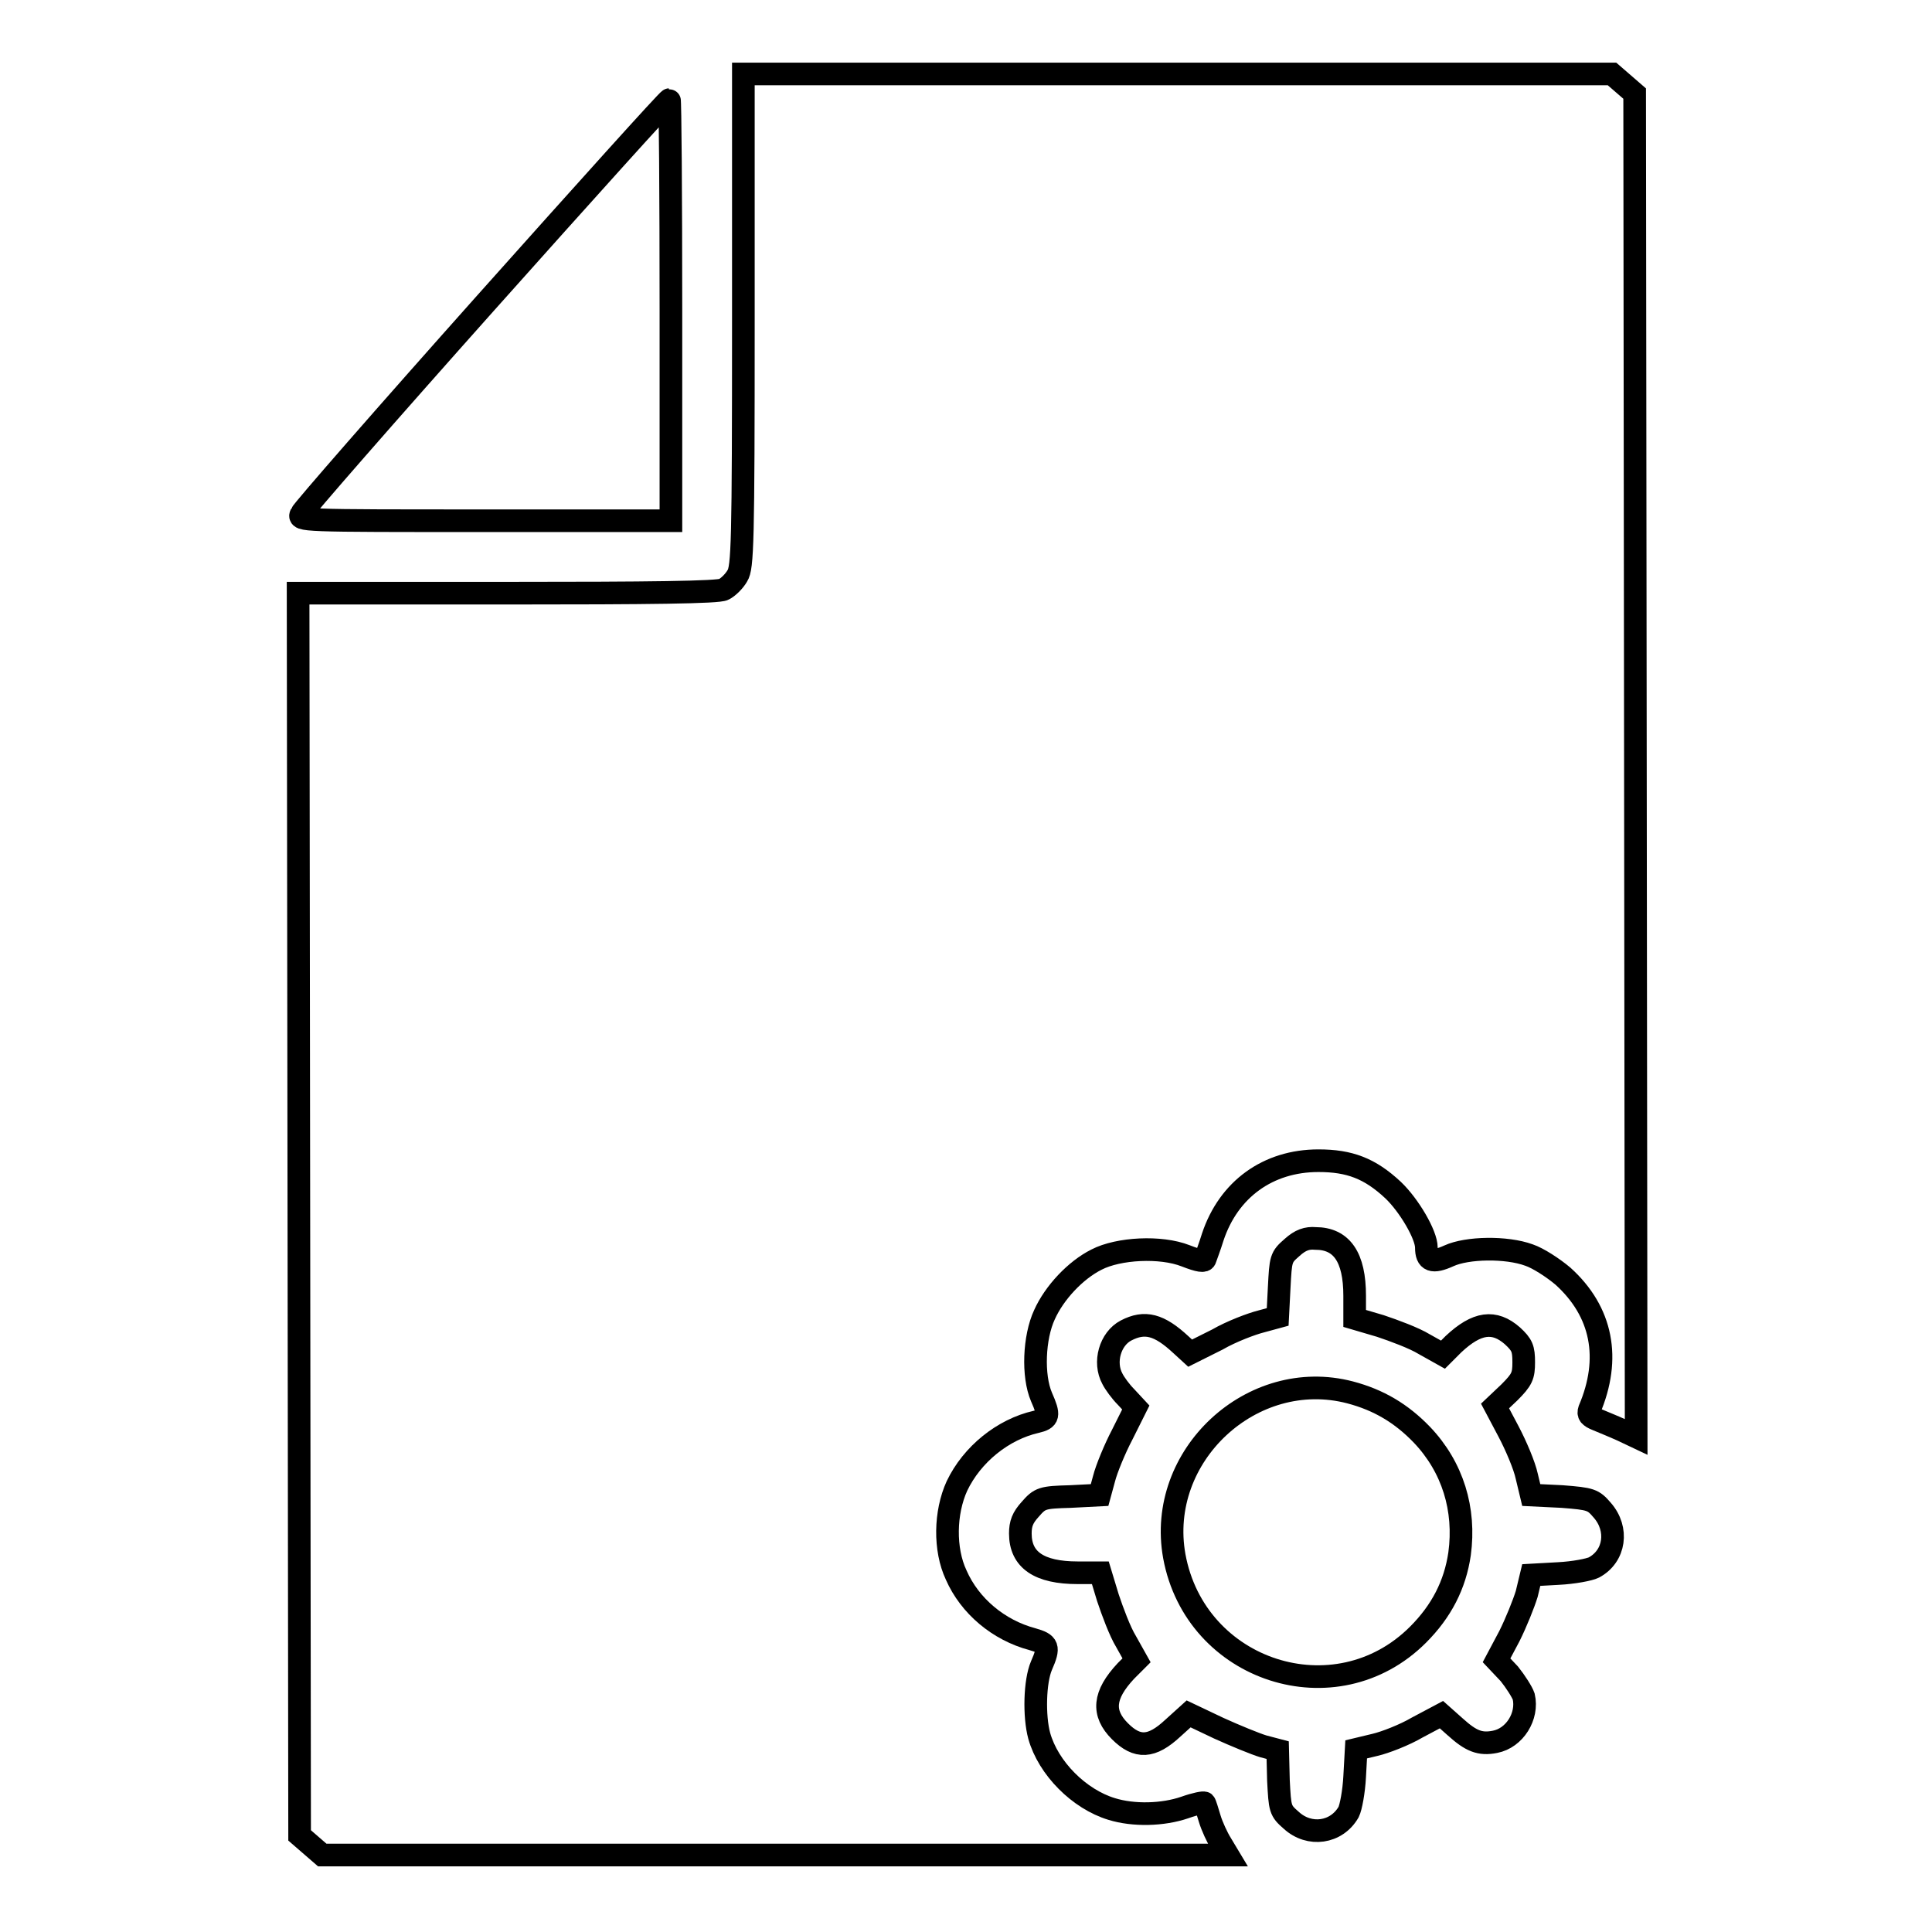 <?xml version="1.0" encoding="utf-8"?>
<!-- Svg Vector Icons : http://www.onlinewebfonts.com/icon -->
<!DOCTYPE svg PUBLIC "-//W3C//DTD SVG 1.1//EN" "http://www.w3.org/Graphics/SVG/1.1/DTD/svg11.dtd">
<svg version="1.1" xmlns="http://www.w3.org/2000/svg" xmlns:xlink="http://www.w3.org/1999/xlink" x="0px" y="0px" viewBox="0 0 256 256" enable-background="new 0 0 256 256" xml:space="preserve">
<g><g><g><path stroke-width="3" fill-opacity="0" stroke="#000000"  d="M98.5,42.5c0,29.5-0.1,32.7-0.8,33.8c-0.4,0.7-1.2,1.5-1.8,1.8c-0.7,0.4-9.9,0.5-28.8,0.5H39.5l0.1,82.3l0.1,82.3l1.5,1.3l1.5,1.3h60h60l-0.9-1.5c-0.5-0.8-1.2-2.3-1.5-3.3c-0.3-1-0.6-2-0.7-2.1c-0.1-0.1-1.2,0.1-2.6,0.6c-2.9,1-6.8,1.1-9.7,0.2c-4.3-1.3-8.4-5.4-9.6-9.7c-0.7-2.6-0.6-7.2,0.3-9.3c1.1-2.5,0.9-2.9-1.2-3.5c-4.5-1.2-8.3-4.4-10.1-8.5c-1.6-3.4-1.5-8.3,0.1-11.8c2-4.2,6.1-7.5,10.5-8.5c1.7-0.4,1.8-0.8,0.7-3.3c-1.2-2.8-1-7.9,0.4-10.9c1.3-2.9,4.1-5.9,6.9-7.3c2.9-1.5,8.5-1.8,11.8-0.5c1.8,0.7,2.5,0.8,2.6,0.4c0.1-0.3,0.6-1.6,1-2.9c2.1-6.3,7.3-10.1,14-10.1c4.1,0,6.8,1,9.9,3.9c2.1,2,4.4,5.9,4.4,7.6c0,1.8,0.8,2.1,3,1.1c2.4-1.1,7.6-1.2,10.6-0.1c1.2,0.4,3.2,1.7,4.5,2.8c5.2,4.7,6.4,10.9,3.5,17.7c-0.2,0.6,0,0.9,1,1.3c0.7,0.3,2.2,0.9,3.3,1.4l1.9,0.9l-0.1-89l-0.1-89l-1.5-1.3l-1.5-1.3h-57.4H98.5V42.5z"/><path stroke-width="3" fill-opacity="0" stroke="#000000"  d="M64.3,40.2C51.1,55,40.1,67.6,39.9,68.1C39.5,69,39.7,69,64.2,69h24.7V41.1c0-15.3-0.1-27.9-0.2-27.9C88.5,13.2,77.6,25.3,64.3,40.2z"/><path stroke-width="3" fill-opacity="0" stroke="#000000"  d="M171.2,165.3c-1.5,1.3-1.5,1.5-1.7,5.3l-0.2,3.9l-2.2,0.6c-1.2,0.3-3.9,1.3-5.8,2.4l-3.6,1.8l-1.2-1.1c-2.9-2.7-4.8-3.2-7.3-1.9c-2.1,1.1-3,4.2-1.8,6.4c0.3,0.6,1.1,1.7,1.8,2.4l1.3,1.4l-1.8,3.6c-1,1.9-2.1,4.6-2.4,5.8l-0.6,2.2l-3.9,0.2c-3.7,0.1-4,0.2-5.3,1.7c-1,1.1-1.3,1.9-1.3,3.2c0,3.5,2.5,5.2,7.6,5.2h3l1,3.3c0.6,1.8,1.6,4.5,2.4,5.8l1.4,2.5l-1.4,1.4c-3,3.2-3.2,5.6-0.8,8c2.3,2.3,4.2,2.2,7-0.4l2.1-1.9l4,1.9c2.2,1,4.9,2.1,5.9,2.4l1.9,0.5l0.1,4c0.2,3.8,0.2,4,1.7,5.3c2.4,2.2,6,1.7,7.6-1.1c0.3-0.6,0.7-2.7,0.8-4.7l0.2-3.6l2.5-0.6c1.3-0.3,3.9-1.3,5.6-2.3l3.2-1.7l1.8,1.6c2.1,1.9,3.3,2.4,5.3,2c2.6-0.5,4.4-3.4,3.8-6c-0.2-0.6-1.1-2-1.9-3l-1.7-1.8l1.7-3.2c0.9-1.8,1.9-4.3,2.3-5.6l0.6-2.5l3.6-0.2c2-0.1,4.1-0.5,4.7-0.8c2.8-1.5,3.3-5.1,1.1-7.6c-1.2-1.4-1.5-1.5-5.3-1.8l-4.1-0.2l-0.6-2.5c-0.3-1.4-1.4-4-2.4-5.9l-1.8-3.4l1.9-1.8c1.7-1.7,1.9-2.2,1.9-4c0-1.8-0.2-2.3-1.5-3.5c-2.4-2.1-4.7-1.8-7.8,1.1l-1.4,1.4l-2.5-1.4c-1.3-0.8-4-1.8-5.8-2.4l-3.4-1v-3c0-5.1-1.7-7.6-5.2-7.6C173.2,164,172.3,164.3,171.2,165.3z M178.9,184.5c3.8,1,6.8,2.8,9.5,5.6c4.1,4.3,5.8,9.9,5,15.8c-0.6,4.1-2.4,7.6-5.5,10.7c-10.9,10.9-29.5,4.9-32.3-10.4C153.2,192.9,165.9,181.1,178.9,184.5z"/></g></g></g>
</svg>